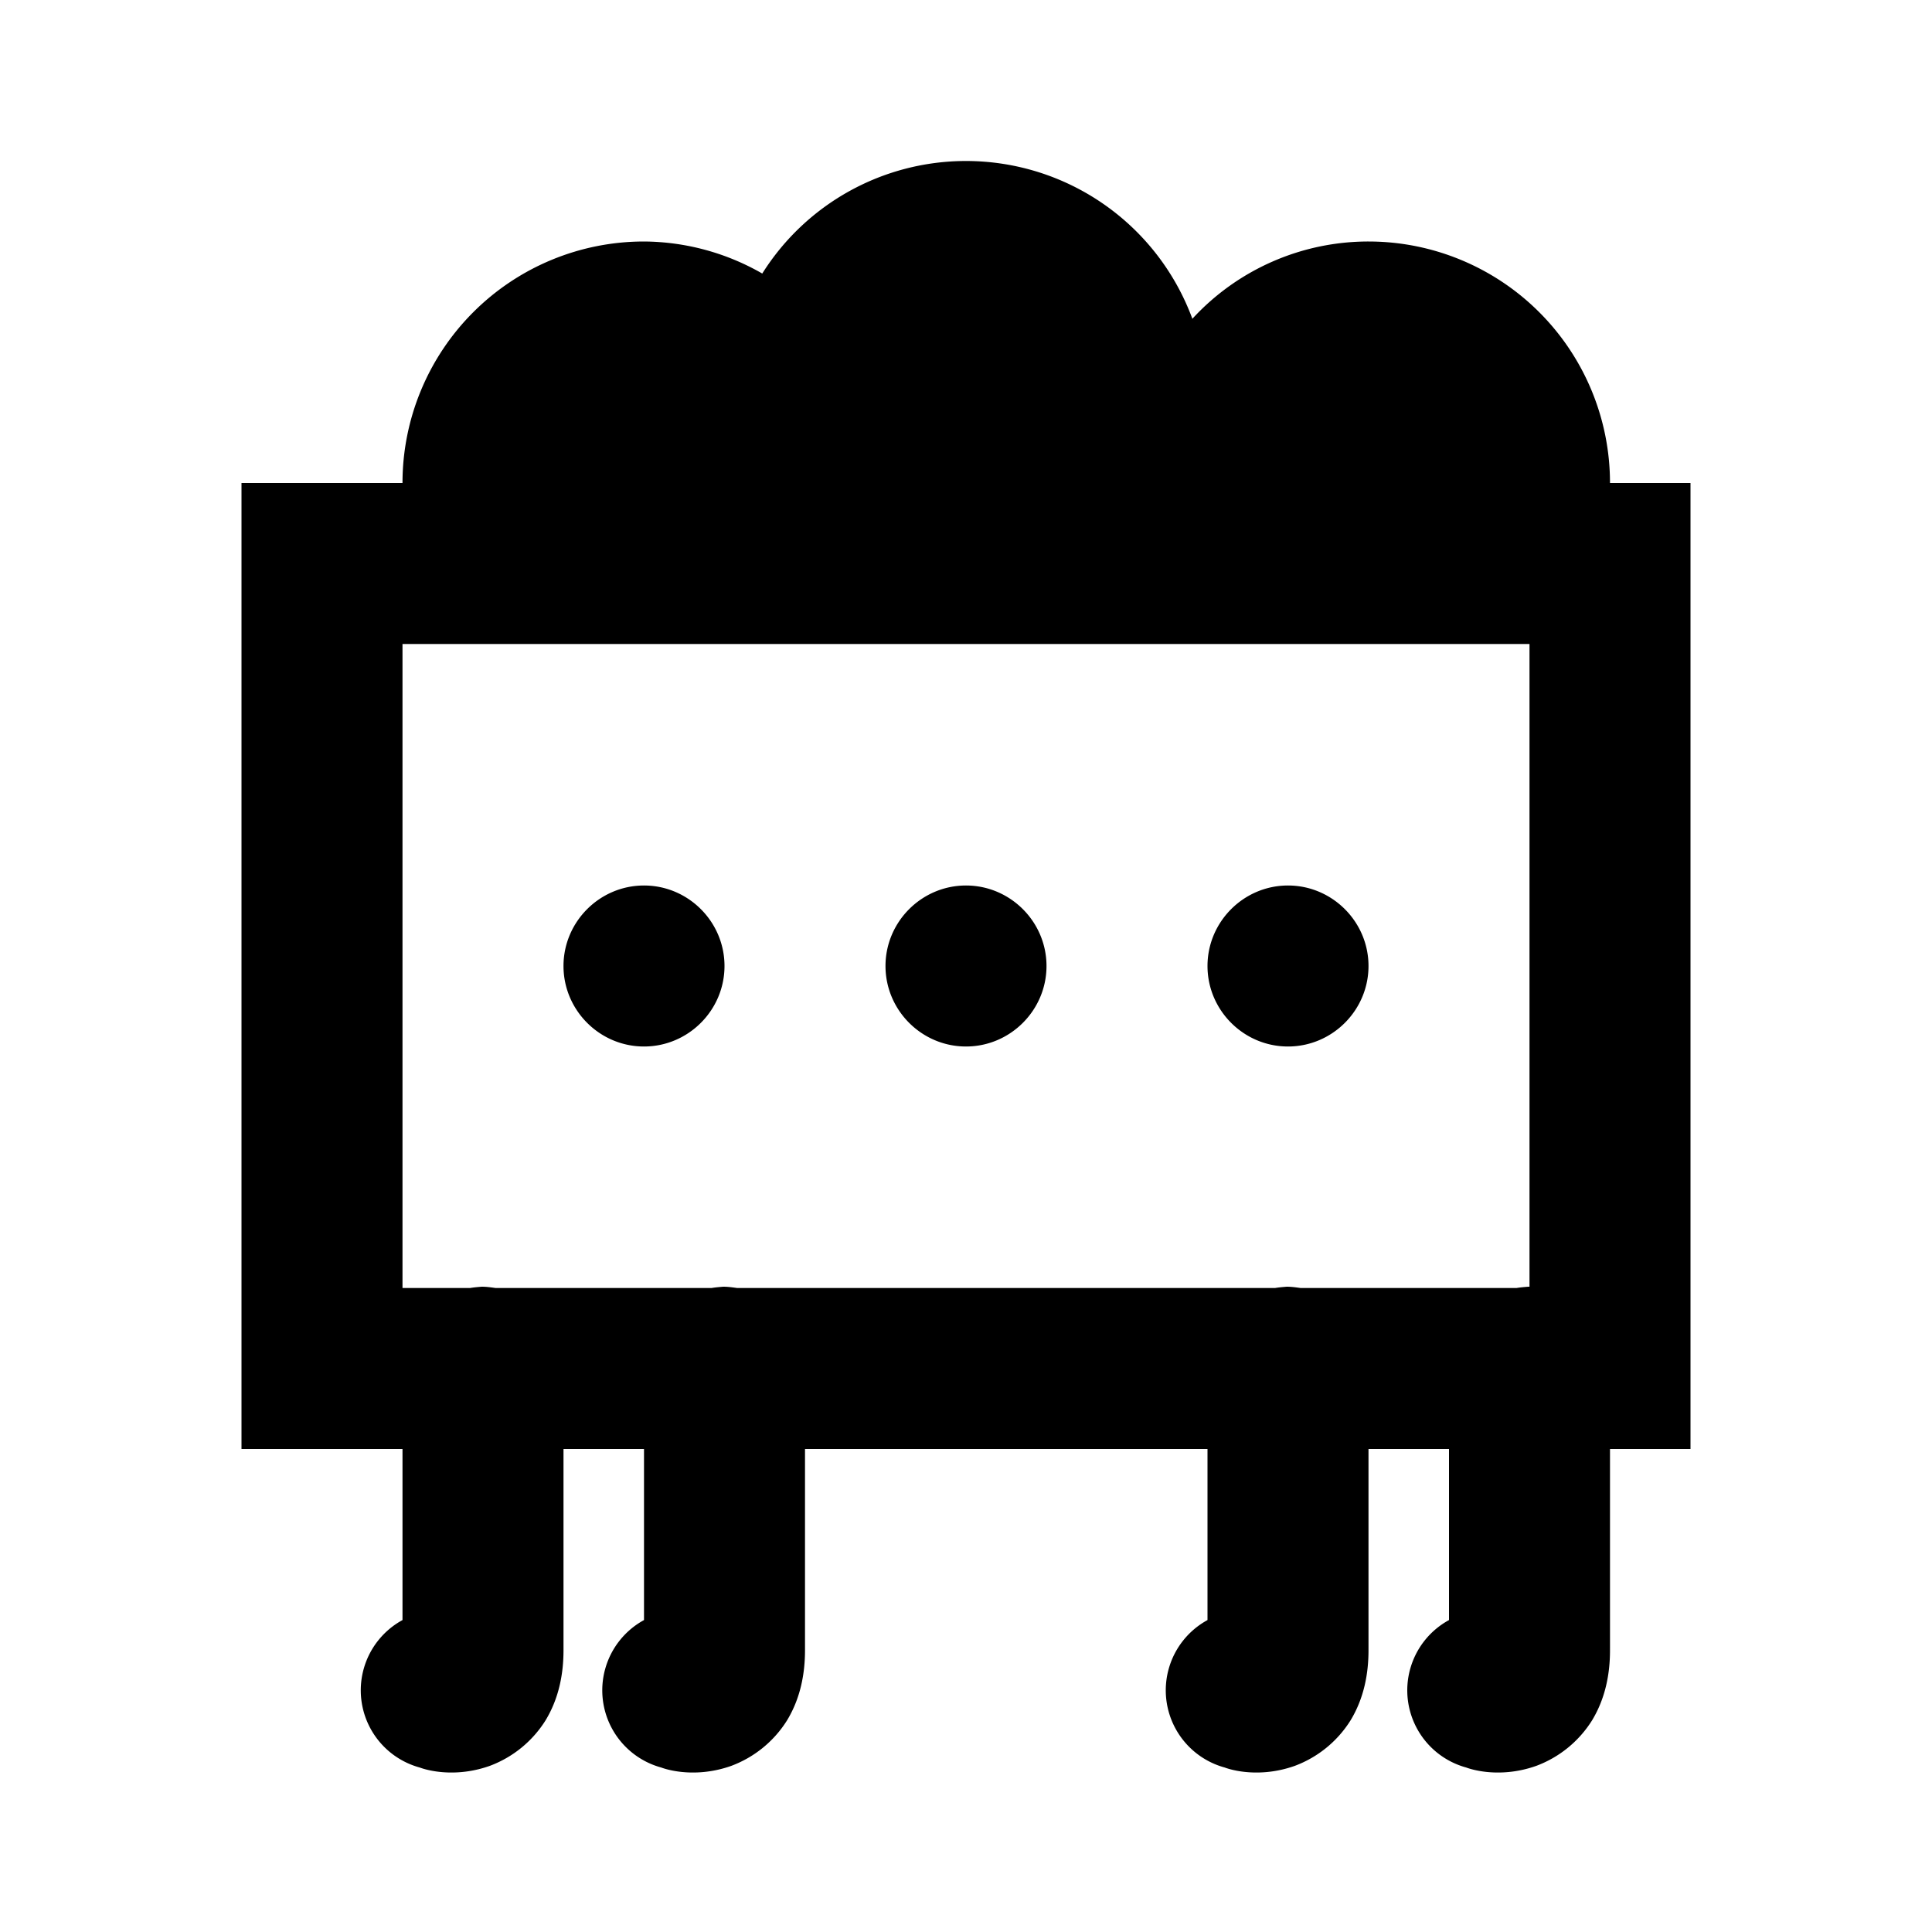 <svg xmlns="http://www.w3.org/2000/svg" viewBox="0 0 24 24"><path d="M12 2a2.989 2.989 0 0 0-2.531 1.398A2.983 2.983 0 0 0 8 3a3 3 0 0 0-3 3H3v12h2v2.125a.994.994 0 0 0 .215 1.832s.379.152.867-.02a1.39 1.39 0 0 0 .695-.566c.168-.277.223-.582.223-.871V18h1v2.125a.994.994 0 0 0 .215 1.832s.379.152.867-.02a1.39 1.39 0 0 0 .695-.566c.168-.277.223-.582.223-.871V18h5v2.125a.994.994 0 0 0 .215 1.832s.379.152.867-.02a1.39 1.39 0 0 0 .695-.566c.168-.277.223-.582.223-.871V18h1v2.125a.994.994 0 0 0 .215 1.832s.379.152.867-.02a1.39 1.39 0 0 0 .695-.566c.168-.277.223-.582.223-.871V18h1V6h-1a3 3 0 0 0-3-3 2.97 2.97 0 0 0-2.188.96A2.997 2.997 0 0 0 12 2zM5 8h14v7.984h-.016c-.047.004-.097.008-.144.016h-2.684c-.058-.008-.113-.016-.172-.016-.046.004-.097.008-.144.016H9.156c-.058-.008-.113-.016-.172-.016-.046.004-.097.008-.144.016H6.156c-.058-.008-.113-.016-.172-.016-.046.004-.097.008-.144.016H5zm3 3c-.55 0-1 .45-1 1s.45 1 1 1 1-.45 1-1-.45-1-1-1zm4 0c-.55 0-1 .45-1 1s.45 1 1 1 1-.45 1-1-.45-1-1-1zm4 0c-.55 0-1 .45-1 1s.45 1 1 1 1-.45 1-1-.45-1-1-1z"/></svg>